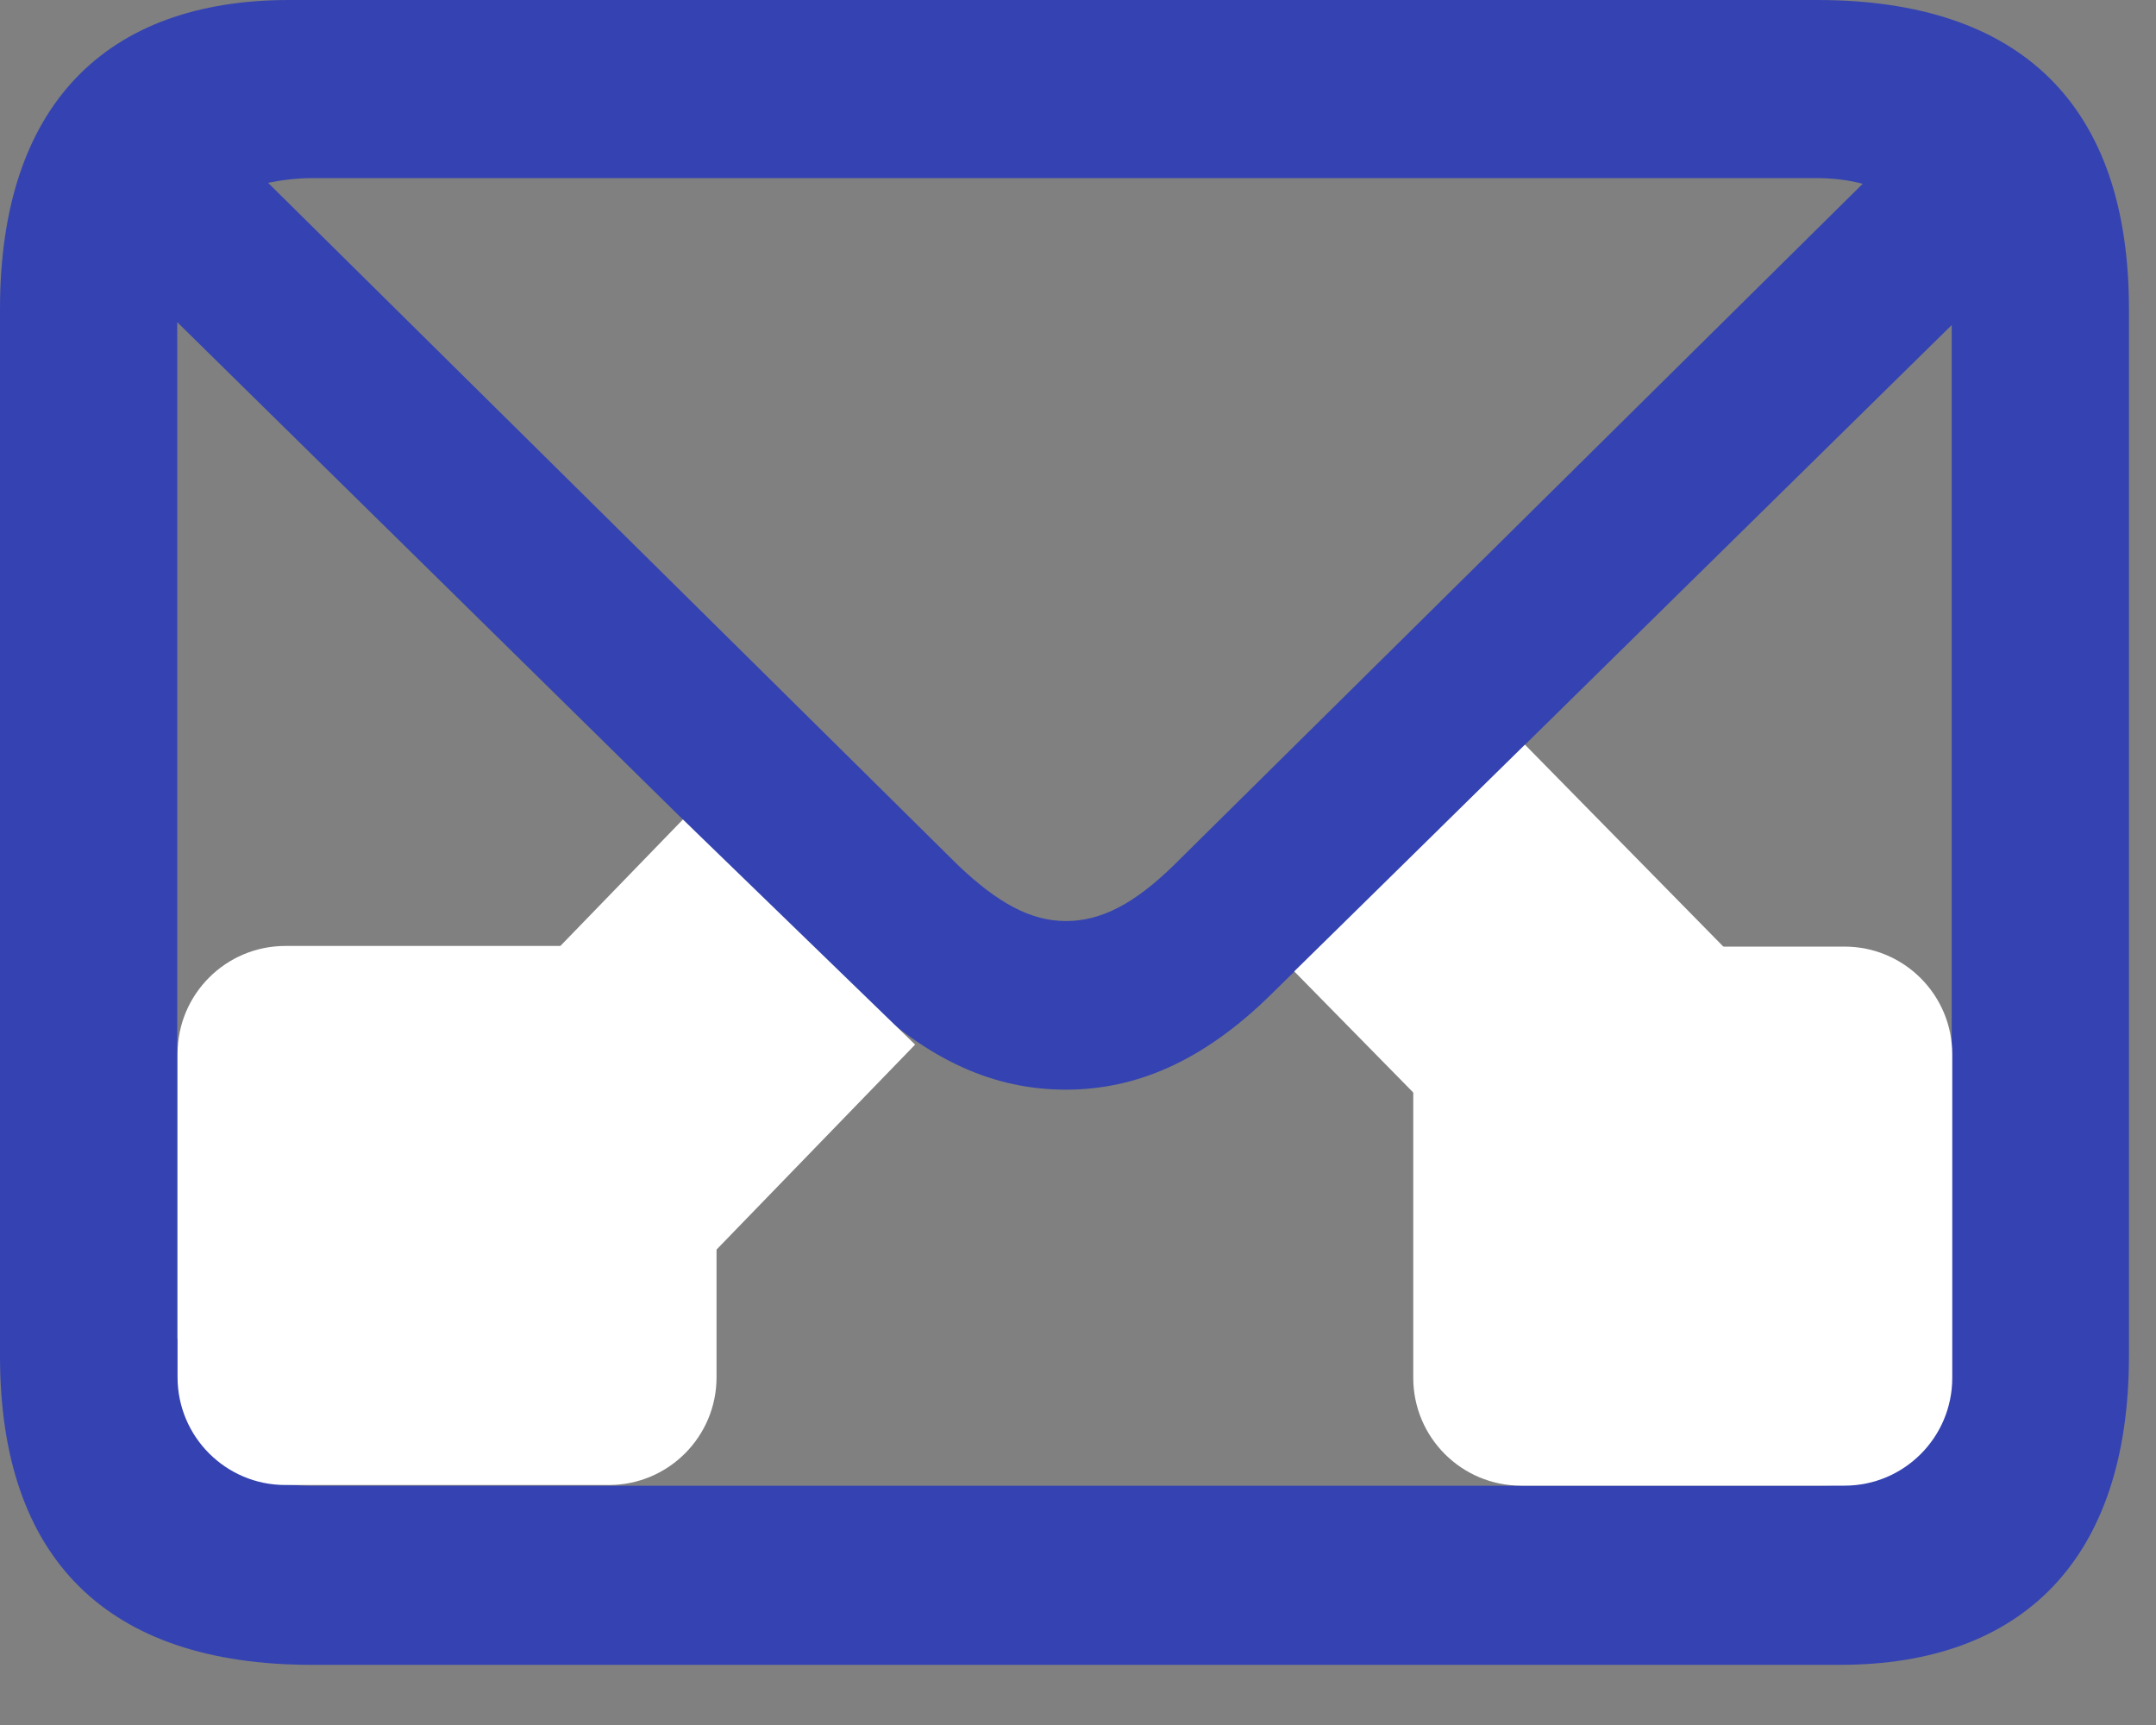 <?xml version="1.0" encoding="UTF-8"?> <svg xmlns="http://www.w3.org/2000/svg" width="20" height="16" viewBox="0 0 20 16" fill="none"><rect x="0" y="0" width="20" height="16" fill="#808080" stroke="none"/><path d="M2.892 15.442H17.068C18.765 15.442 19.749 14.458 19.749 12.577V2.865C19.749 0.984 18.756 0 16.857 0H2.681C0.984 0 0 0.976 0 2.865V12.577C0 14.458 0.993 15.442 2.892 15.442ZM8.886 8.024L2.487 1.696C2.61 1.67 2.751 1.652 2.9 1.652H16.849C17.007 1.652 17.148 1.67 17.279 1.705L10.89 8.024C10.521 8.385 10.213 8.543 9.888 8.543C9.562 8.543 9.255 8.376 8.886 8.024ZM1.644 2.988L6.425 7.69L1.644 12.419V2.988ZM13.351 7.69L18.105 3.015V12.401L13.351 7.69ZM2.9 13.781C2.742 13.781 2.593 13.764 2.461 13.737L7.497 8.745L7.972 9.22C8.613 9.844 9.229 10.107 9.888 10.107C10.538 10.107 11.162 9.844 11.795 9.22L12.278 8.745L17.306 13.729C17.165 13.764 17.016 13.781 16.849 13.781H2.9Z" fill="#3443B1"></path><path d="M13.11 8.78H17.11C17.663 8.78 18.11 9.228 18.11 9.78V12.78C18.11 13.332 17.663 13.78 17.11 13.78H14.11C13.558 13.78 13.11 13.332 13.11 12.78V8.78Z" fill="white"></path><path d="M14.146 6.907L12.006 9.01L15.51 12.576L17.65 10.473L14.146 6.907Z" fill="white"></path><path d="M6.647 8.774V12.774C6.647 13.326 6.2 13.774 5.647 13.774H2.647C2.095 13.774 1.647 13.326 1.647 12.774V9.774C1.647 9.222 2.095 8.774 2.647 8.774H6.647Z" fill="white"></path><path d="M8.489 9.689L6.335 7.601L2.855 11.192L5.01 13.28L8.489 9.689Z" fill="white"></path></svg> 